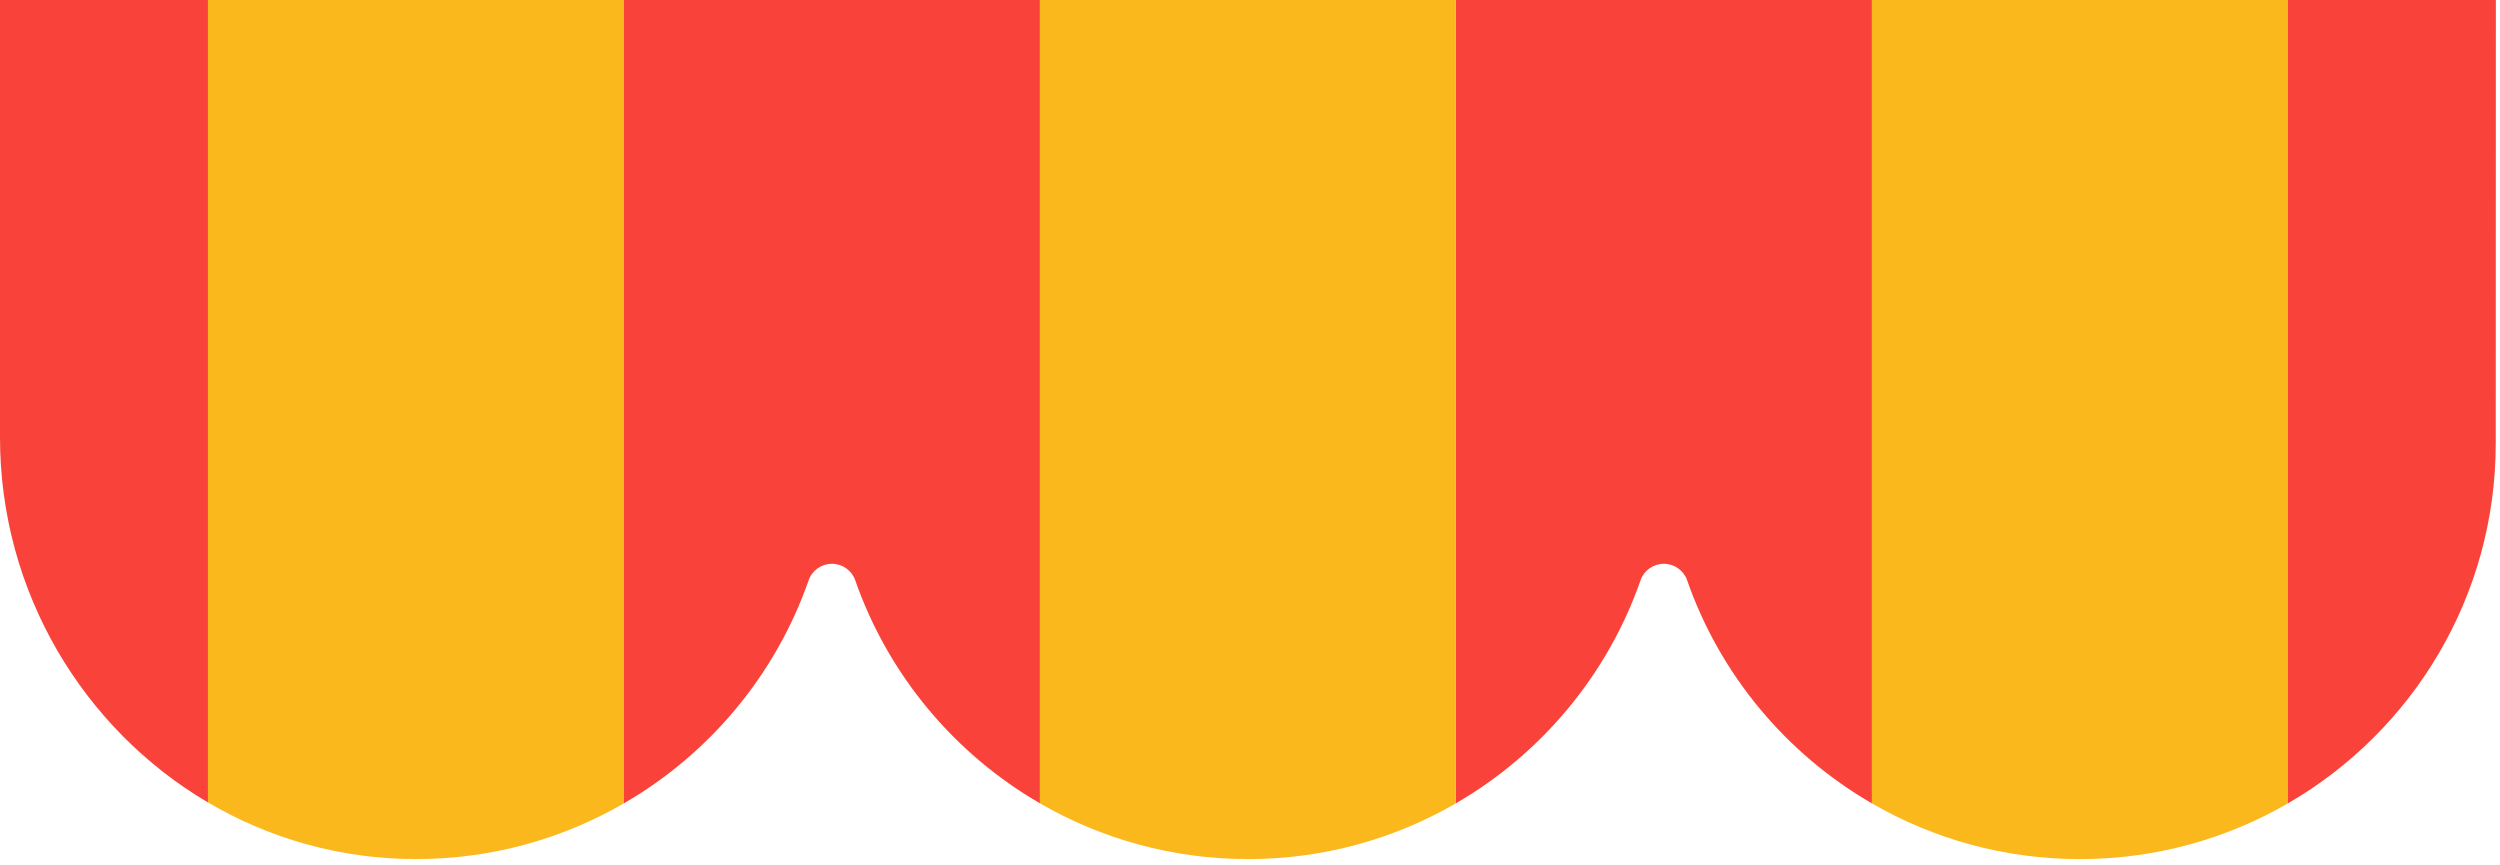<?xml version="1.0" encoding="UTF-8"?> <svg xmlns="http://www.w3.org/2000/svg" width="240" height="83" viewBox="0 0 240 83" fill="none"> <path d="M0 0V41.993C0 56.845 8.005 69.992 19.965 77.035V0H0Z" fill="#F9423A"></path> <path d="M19.965 0V77.032C25.815 80.477 32.612 82.463 39.881 82.47C47.178 82.481 54.012 80.527 59.9 77.118V0H19.969H19.965Z" fill="#FBB81C"></path> <path d="M99.832 0H59.901V77.118C68.103 72.366 74.463 64.784 77.631 55.703C77.962 54.755 78.86 54.123 79.866 54.123C80.872 54.123 81.77 54.755 82.101 55.703C85.27 64.787 91.629 72.37 99.832 77.118V0V0Z" fill="#F9423A"></path> <path d="M139.773 0V77.115C147.972 72.363 154.328 64.784 157.494 55.703C157.824 54.755 158.722 54.123 159.728 54.123C160.734 54.123 161.633 54.755 161.963 55.703C165.132 64.791 171.495 72.377 179.705 77.126V0H139.773Z" fill="#F9423A"></path> <path d="M179.705 0V77.126C185.576 80.523 192.388 82.474 199.66 82.474C206.932 82.474 213.762 80.527 219.636 77.126V0H179.705Z" fill="#FBB81C"></path> <path d="M219.637 77.126C231.565 70.222 239.592 57.323 239.592 42.553L239.603 0H219.637V77.126Z" fill="#F9423A"></path> <path d="M119.797 82.474C127.073 82.474 133.892 80.52 139.763 77.122V0H99.832V77.118C105.706 80.52 112.522 82.47 119.797 82.47V82.474Z" fill="#FBB81C"></path> </svg> 